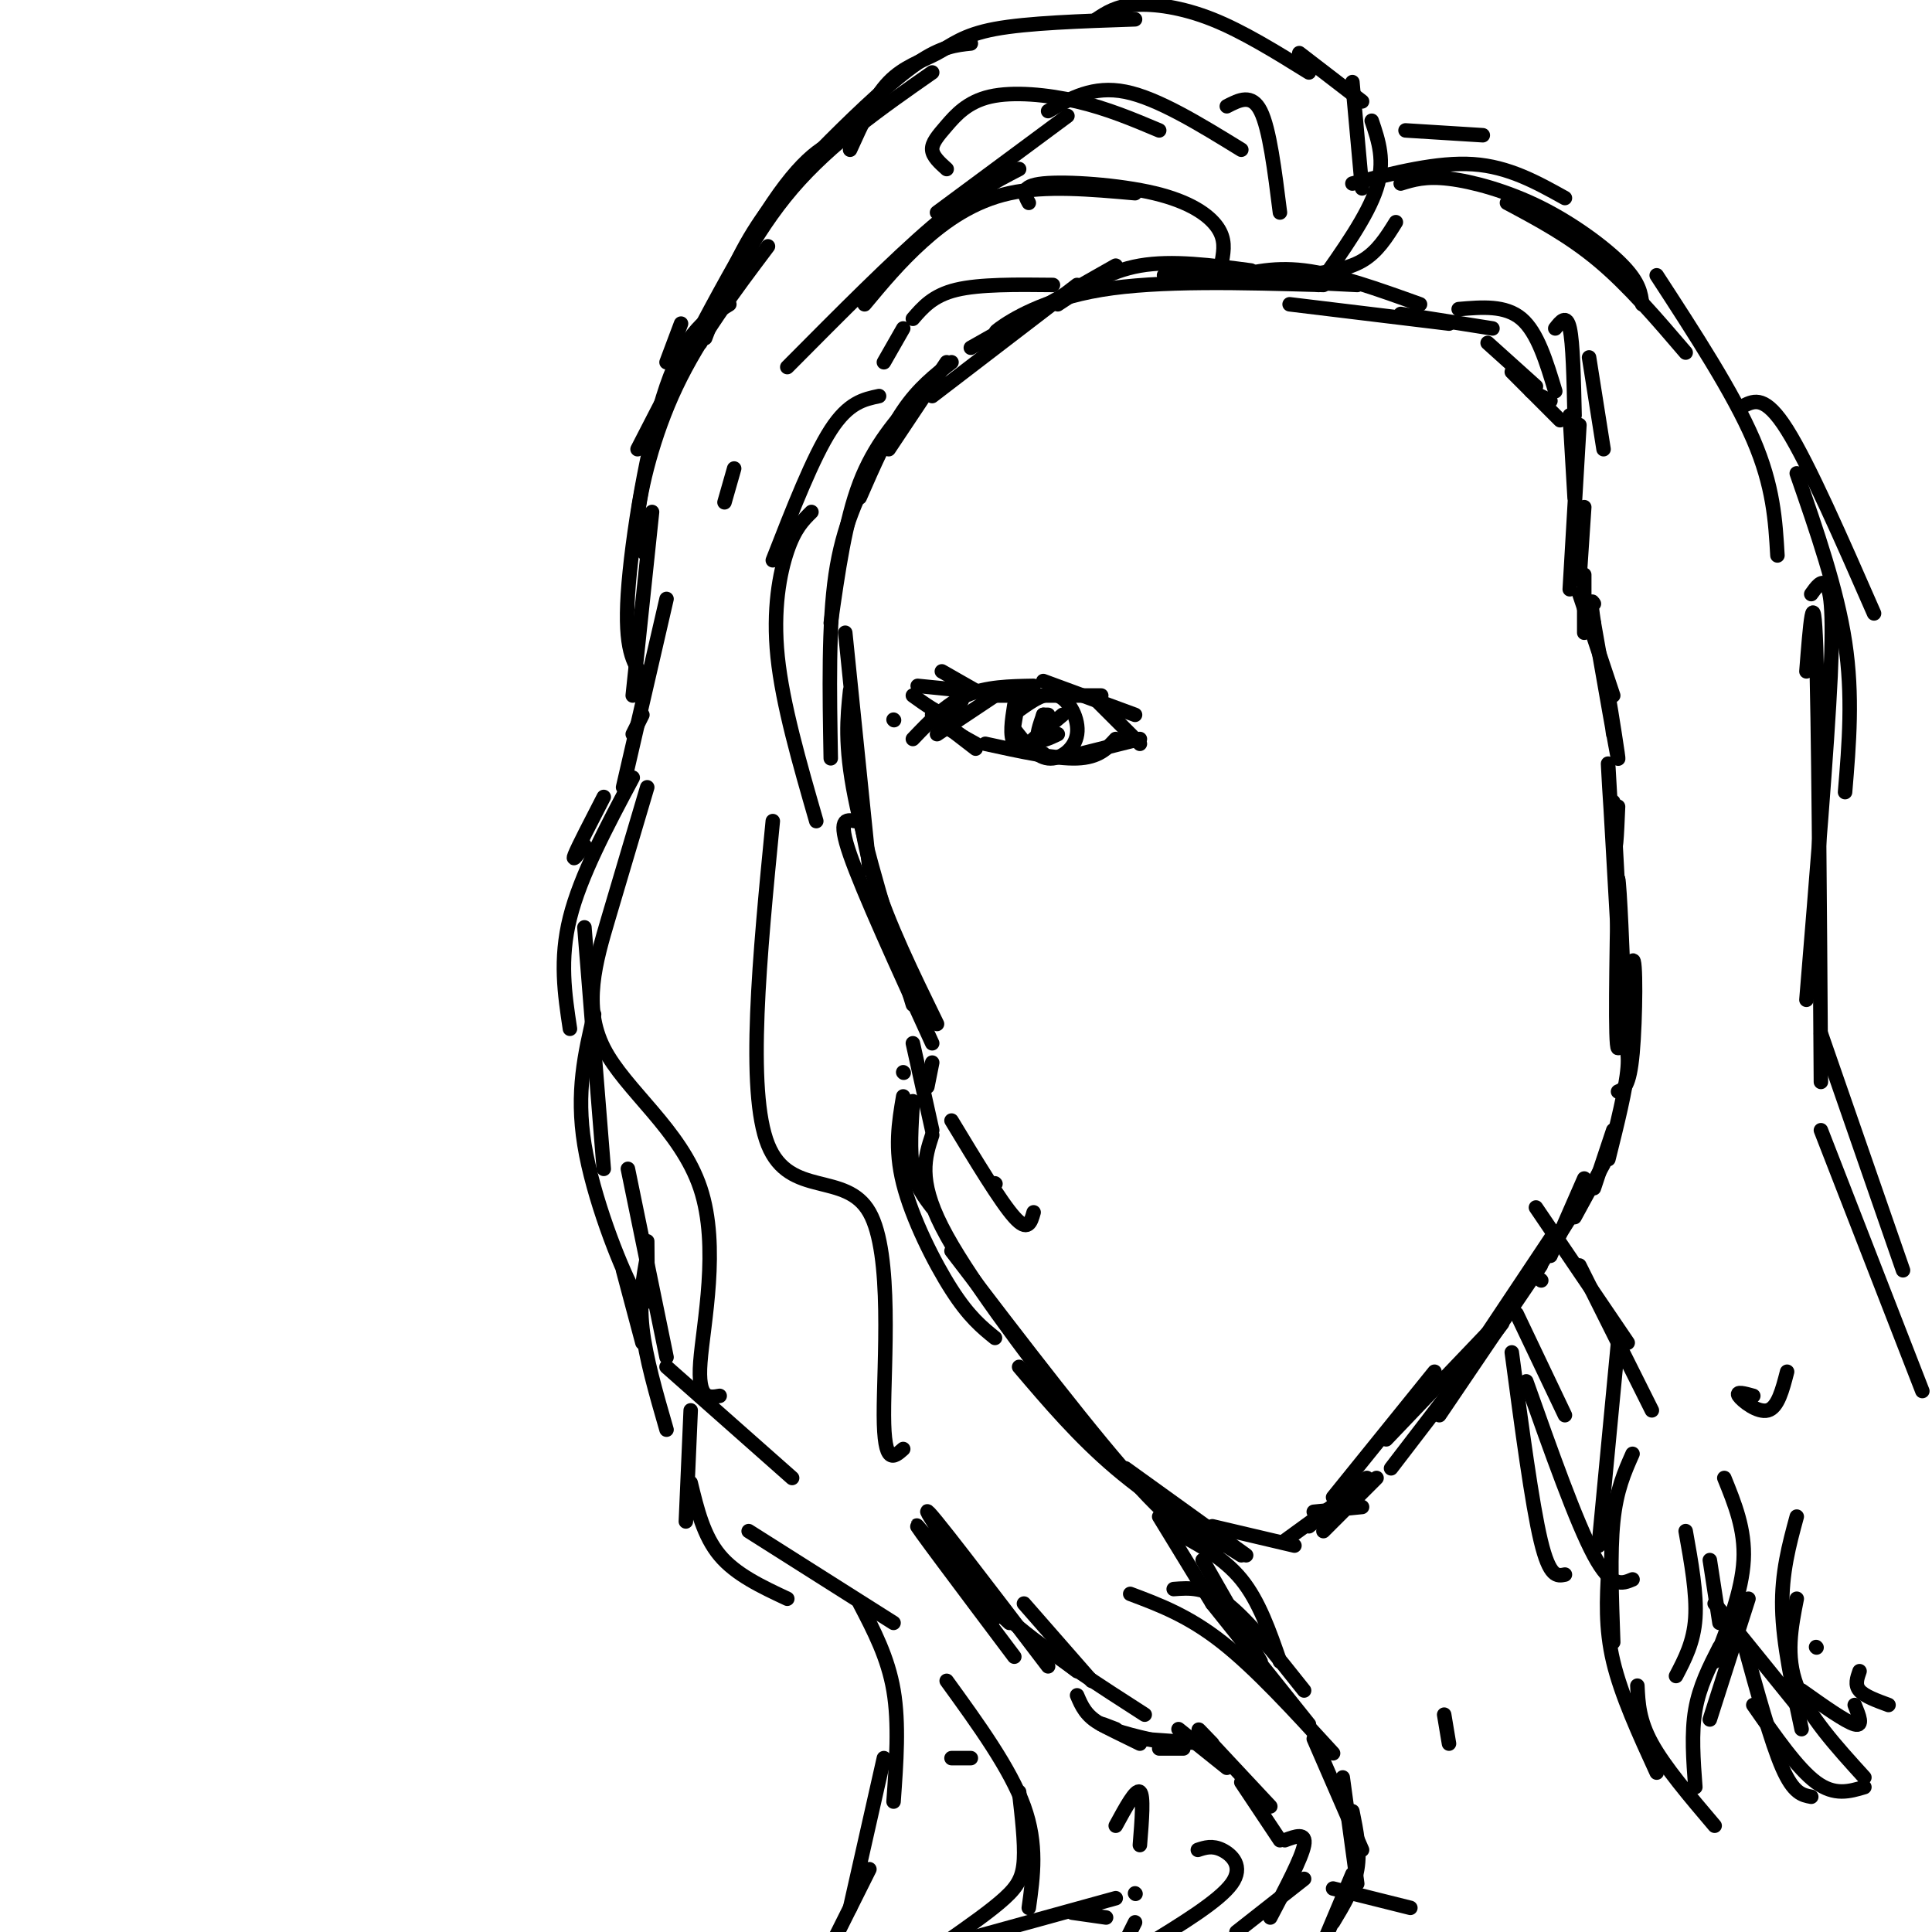 <svg viewBox='0 0 400 400' version='1.1' xmlns='http://www.w3.org/2000/svg' xmlns:xlink='http://www.w3.org/1999/xlink'><g fill='none' stroke='#000000' stroke-width='3' stroke-linecap='round' stroke-linejoin='round'><path d='M196,75c0.000,0.000 -12.000,18.000 -12,18'/><path d='M197,75c-3.417,2.667 -6.833,5.333 -10,10c-3.167,4.667 -6.083,11.333 -9,18'/><path d='M190,82c-4.500,5.083 -9.000,10.167 -12,18c-3.000,7.833 -4.500,18.417 -6,29'/><path d='M181,96c-3.250,6.417 -6.500,12.833 -8,23c-1.500,10.167 -1.250,24.083 -1,38'/><path d='M175,131c0.000,0.000 5.000,49.000 5,49'/><path d='M176,143c-0.583,5.583 -1.167,11.167 1,22c2.167,10.833 7.083,26.917 12,43'/><path d='M177,157c0.583,7.917 1.167,15.833 4,25c2.833,9.167 7.917,19.583 13,30'/><path d='M177,170c-1.833,-0.333 -3.667,-0.667 -1,7c2.667,7.667 9.833,23.333 17,39'/><path d='M193,220c0.000,0.000 -1.000,5.000 -1,5'/><path d='M189,216c0.000,0.000 4.000,18.000 4,18'/><path d='M197,232c5.083,8.417 10.167,16.833 13,20c2.833,3.167 3.417,1.083 4,-1'/><path d='M206,245c0.000,0.000 0.100,0.100 0.1,0.1'/><path d='M187,222c0.000,0.000 0.100,0.100 0.1,0.1'/><path d='M189,228c-0.333,5.167 -0.667,10.333 0,14c0.667,3.667 2.333,5.833 4,8'/><path d='M187,227c-0.911,5.378 -1.822,10.756 0,18c1.822,7.244 6.378,16.356 10,22c3.622,5.644 6.311,7.822 9,10'/><path d='M193,235c-1.500,4.583 -3.000,9.167 2,19c5.000,9.833 16.500,24.917 28,40'/><path d='M197,259c14.833,19.417 29.667,38.833 39,49c9.333,10.167 13.167,11.083 17,12'/><path d='M211,283c6.167,7.250 12.333,14.500 20,21c7.667,6.500 16.833,12.250 26,18'/><path d='M233,304c0.000,0.000 25.000,18.000 25,18'/><path d='M251,316c0.000,0.000 17.000,4.000 17,4'/><path d='M266,319c0.000,0.000 11.000,-8.000 11,-8'/><path d='M274,317c0.000,0.000 11.000,-11.000 11,-11'/><path d='M272,313c0.000,0.000 10.000,-1.000 10,-1'/><path d='M271,316c0.000,0.000 12.000,-10.000 12,-10'/><path d='M276,310c0.000,0.000 21.000,-26.000 21,-26'/><path d='M287,298c0.000,0.000 21.000,-22.000 21,-22'/><path d='M288,304c0.000,0.000 23.000,-30.000 23,-30'/><path d='M298,293c0.000,0.000 21.000,-31.000 21,-31'/><path d='M306,279c0.000,0.000 16.000,-24.000 16,-24'/><path d='M317,265c0.000,0.000 10.000,-16.000 10,-16'/><path d='M321,260c0.000,0.000 7.000,-16.000 7,-16'/><path d='M326,252c0.000,0.000 6.000,-11.000 6,-11'/><path d='M330,246c0.000,0.000 4.000,-12.000 4,-12'/><path d='M333,240c1.833,-7.333 3.667,-14.667 4,-19c0.333,-4.333 -0.833,-5.667 -2,-7'/><path d='M335,226c1.179,-0.488 2.357,-0.976 3,-8c0.643,-7.024 0.750,-20.583 0,-19c-0.750,1.583 -2.357,18.310 -3,18c-0.643,-0.310 -0.321,-17.655 0,-35'/><path d='M335,182c0.311,0.333 1.089,18.667 1,19c-0.089,0.333 -1.044,-17.333 -2,-35'/><path d='M334,174c0.673,12.899 1.345,25.798 1,20c-0.345,-5.798 -1.708,-30.292 -2,-35c-0.292,-4.708 0.488,10.369 1,15c0.512,4.631 0.756,-1.185 1,-7'/><path d='M334,152c-0.756,-5.444 -1.511,-10.889 -1,-8c0.511,2.889 2.289,14.111 2,13c-0.289,-1.111 -2.644,-14.556 -5,-28'/><path d='M330,129c-0.833,-5.333 -0.417,-4.667 0,-4'/><path d='M334,144c0.000,0.000 -7.000,-21.000 -7,-21'/><path d='M328,131c0.000,0.000 0.000,-12.000 0,-12'/><path d='M327,120c0.000,0.000 1.000,-15.000 1,-15'/><path d='M325,122c0.000,0.000 2.000,-34.000 2,-34'/><path d='M326,103c0.000,0.000 -1.000,-17.000 -1,-17'/><path d='M321,83c0.000,0.000 -4.000,-2.000 -4,-2'/><path d='M323,87c0.000,0.000 -10.000,-10.000 -10,-10'/><path d='M318,80c0.000,0.000 -10.000,-9.000 -10,-9'/><path d='M332,93c0.000,0.000 -3.000,-19.000 -3,-19'/><path d='M326,86c-0.167,-7.500 -0.333,-15.000 -1,-18c-0.667,-3.000 -1.833,-1.500 -3,0'/><path d='M322,81c-1.833,-6.083 -3.667,-12.167 -7,-15c-3.333,-2.833 -8.167,-2.417 -13,-2'/><path d='M309,68c0.000,0.000 -19.000,-3.000 -19,-3'/><path d='M300,67c0.000,0.000 -33.000,-4.000 -33,-4'/><path d='M281,59c0.000,0.000 -40.000,-2.000 -40,-2'/><path d='M259,56c-8.167,-1.083 -16.333,-2.167 -23,-1c-6.667,1.167 -11.833,4.583 -17,8'/><path d='M231,55c0.000,0.000 -30.000,17.000 -30,17'/><path d='M223,59c0.000,0.000 -30.000,23.000 -30,23'/><path d='M210,67c-2.578,1.289 -5.156,2.578 -3,1c2.156,-1.578 9.044,-6.022 21,-8c11.956,-1.978 28.978,-1.489 46,-1'/><path d='M253,58c5.083,-1.417 10.167,-2.833 17,-2c6.833,0.833 15.417,3.917 24,7'/><path d='M240,314c0.000,0.000 11.000,18.000 11,18'/><path d='M243,317c5.167,2.750 10.333,5.500 14,10c3.667,4.500 5.833,10.750 8,17'/><path d='M249,323c0.000,0.000 12.000,21.000 12,21'/><path d='M243,329c3.250,-0.250 6.500,-0.500 11,3c4.500,3.500 10.250,10.750 16,18'/><path d='M251,332c0.000,0.000 20.000,25.000 20,25'/><path d='M234,330c6.000,2.250 12.000,4.500 19,10c7.000,5.500 15.000,14.250 23,23'/><path d='M272,360c0.000,0.000 10.000,23.000 10,23'/><path d='M278,368c0.000,0.000 3.000,22.000 3,22'/><path d='M280,375c0.833,4.083 1.667,8.167 1,12c-0.667,3.833 -2.833,7.417 -5,11'/><path d='M280,388c0.000,0.000 -8.000,19.000 -8,19'/><path d='M256,400c0.000,0.000 14.000,-11.000 14,-11'/><path d='M263,397c3.250,-6.167 6.500,-12.333 7,-15c0.500,-2.667 -1.750,-1.833 -4,-1'/><path d='M265,381c0.000,0.000 -8.000,-12.000 -8,-12'/><path d='M263,374c-6.000,-6.417 -12.000,-12.833 -14,-15c-2.000,-2.167 0.000,-0.083 2,2'/><path d='M254,366c0.000,0.000 -10.000,-8.000 -10,-8'/><path d='M245,362c0.000,0.000 -5.000,0.000 -5,0'/><path d='M236,361c-3.583,-1.750 -7.167,-3.500 -8,-4c-0.833,-0.500 1.083,0.250 3,1'/><path d='M223,346c0.000,0.000 -4.000,-3.000 -4,-3'/><path d='M226,348c0.000,0.000 -14.000,-16.000 -14,-16'/><path d='M209,336c-5.583,-5.167 -11.167,-10.333 -12,-11c-0.833,-0.667 3.083,3.167 7,7'/><path d='M210,343c-10.827,-14.405 -21.655,-28.810 -20,-27c1.655,1.810 15.792,19.833 16,19c0.208,-0.833 -13.512,-20.524 -14,-22c-0.488,-1.476 12.256,15.262 25,32'/><path d='M193,319c5.333,6.000 10.667,12.000 18,18c7.333,6.000 16.667,12.000 26,18'/><path d='M223,351c0.917,2.167 1.833,4.333 5,6c3.167,1.667 8.583,2.833 14,4'/><path d='M236,360c0.000,0.000 14.000,1.000 14,1'/><path d='M197,364c0.000,0.000 4.000,0.000 4,0'/><path d='M196,348c6.583,9.083 13.167,18.167 16,26c2.833,7.833 1.917,14.417 1,21'/><path d='M211,371c0.600,5.222 1.200,10.444 1,14c-0.200,3.556 -1.200,5.444 -4,8c-2.800,2.556 -7.400,5.778 -12,9'/><path d='M202,401c0.000,0.000 29.000,-8.000 29,-8'/><path d='M222,396c0.000,0.000 7.000,1.000 7,1'/><path d='M235,392c0.000,0.000 0.100,0.100 0.1,0.1'/><path d='M235,398c0.000,0.000 -4.000,8.000 -4,8'/><path d='M237,403c7.711,-4.711 15.422,-9.422 18,-13c2.578,-3.578 0.022,-6.022 -2,-7c-2.022,-0.978 -3.511,-0.489 -5,0'/><path d='M236,382c0.417,-5.167 0.833,-10.333 0,-11c-0.833,-0.667 -2.917,3.167 -5,7'/><path d='M270,57c4.417,-0.583 8.833,-1.167 12,-3c3.167,-1.833 5.083,-4.917 7,-8'/><path d='M273,59c5.083,-7.167 10.167,-14.333 12,-20c1.833,-5.667 0.417,-9.833 -1,-14'/><path d='M282,39c0.000,0.000 -2.000,-22.000 -2,-22'/><path d='M282,21c0.000,0.000 -13.000,-10.000 -13,-10'/><path d='M271,15c-6.844,-4.244 -13.689,-8.489 -20,-11c-6.311,-2.511 -12.089,-3.289 -16,-3c-3.911,0.289 -5.956,1.644 -8,3'/><path d='M235,4c-11.149,0.375 -22.298,0.750 -29,2c-6.702,1.250 -8.958,3.375 -12,5c-3.042,1.625 -6.869,2.750 -10,6c-3.131,3.250 -5.565,8.625 -8,14'/><path d='M201,9c-3.030,0.315 -6.060,0.631 -11,4c-4.940,3.369 -11.792,9.792 -18,16c-6.208,6.208 -11.774,12.202 -16,19c-4.226,6.798 -7.113,14.399 -10,22'/><path d='M193,15c-10.500,7.333 -21.000,14.667 -29,24c-8.000,9.333 -13.500,20.667 -19,32'/><path d='M141,67c0.000,0.000 -3.000,8.000 -3,8'/><path d='M176,28c-4.333,1.583 -8.667,3.167 -16,14c-7.333,10.833 -17.667,30.917 -28,51'/><path d='M159,51c-7.089,9.422 -14.178,18.844 -19,29c-4.822,10.156 -7.378,21.044 -8,27c-0.622,5.956 0.689,6.978 2,8'/><path d='M151,63c-4.533,2.778 -9.067,5.556 -13,17c-3.933,11.444 -7.267,31.556 -8,43c-0.733,11.444 1.133,14.222 3,17'/><path d='M135,106c0.000,0.000 -4.000,38.000 -4,38'/><path d='M138,124c0.000,0.000 -9.000,39.000 -9,39'/><path d='M133,148c0.000,0.000 -2.000,4.000 -2,4'/><path d='M125,165c-2.667,5.167 -5.333,10.333 -6,12c-0.667,1.667 0.667,-0.167 2,-2'/><path d='M131,161c-5.417,10.167 -10.833,20.333 -13,29c-2.167,8.667 -1.083,15.833 0,23'/><path d='M121,192c0.000,0.000 4.000,50.000 4,50'/><path d='M123,210c-1.887,8.042 -3.774,16.083 -2,27c1.774,10.917 7.208,24.708 10,30c2.792,5.292 2.940,2.083 3,-1c0.060,-3.083 0.030,-6.042 0,-9'/><path d='M130,242c0.000,0.000 8.000,39.000 8,39'/><path d='M129,263c0.000,0.000 4.000,15.000 4,15'/><path d='M134,260c-0.833,4.500 -1.667,9.000 -1,15c0.667,6.000 2.833,13.500 5,21'/><path d='M138,283c0.000,0.000 26.000,23.000 26,23'/><path d='M143,292c0.000,0.000 -1.000,23.000 -1,23'/><path d='M143,307c1.333,5.500 2.667,11.000 6,15c3.333,4.000 8.667,6.500 14,9'/><path d='M155,317c0.000,0.000 30.000,19.000 30,19'/><path d='M178,332c2.917,5.583 5.833,11.167 7,18c1.167,6.833 0.583,14.917 0,23'/><path d='M183,364c0.000,0.000 -7.000,31.000 -7,31'/><path d='M180,387c0.000,0.000 -9.000,18.000 -9,18'/><path d='M134,163c-2.656,8.957 -5.311,17.914 -8,27c-2.689,9.086 -5.411,18.301 -1,27c4.411,8.699 15.957,16.880 20,29c4.043,12.120 0.584,28.177 0,36c-0.584,7.823 1.708,7.411 4,7'/><path d='M160,170c-2.732,27.940 -5.464,55.881 -1,67c4.464,11.119 16.125,5.417 21,14c4.875,8.583 2.964,31.452 3,42c0.036,10.548 2.018,8.774 4,7'/><path d='M187,68c0.000,0.000 -4.000,7.000 -4,7'/><path d='M150,104c0.000,0.000 2.000,-7.000 2,-7'/><path d='M163,76c11.000,-11.083 22.000,-22.167 30,-29c8.000,-6.833 13.000,-9.417 18,-12'/><path d='M194,44c0.000,0.000 27.000,-20.000 27,-20'/><path d='M265,44c-1.083,-8.667 -2.167,-17.333 -4,-21c-1.833,-3.667 -4.417,-2.333 -7,-1'/><path d='M257,31c-8.667,-5.333 -17.333,-10.667 -24,-12c-6.667,-1.333 -11.333,1.333 -16,4'/><path d='M240,27c-5.391,-2.274 -10.781,-4.549 -17,-6c-6.219,-1.451 -13.265,-2.080 -18,-1c-4.735,1.080 -7.159,3.868 -9,6c-1.841,2.132 -3.097,3.609 -3,5c0.097,1.391 1.549,2.695 3,4'/><path d='M253,54c0.381,-2.250 0.762,-4.500 -1,-7c-1.762,-2.500 -5.667,-5.250 -13,-7c-7.333,-1.750 -18.095,-2.500 -23,-2c-4.905,0.500 -3.952,2.250 -3,4'/><path d='M235,40c-9.244,-0.822 -18.489,-1.644 -26,0c-7.511,1.644 -13.289,5.756 -18,10c-4.711,4.244 -8.356,8.622 -12,13'/><path d='M218,59c-7.583,-0.083 -15.167,-0.167 -20,1c-4.833,1.167 -6.917,3.583 -9,6'/><path d='M182,82c-3.167,0.667 -6.333,1.333 -10,7c-3.667,5.667 -7.833,16.333 -12,27'/><path d='M168,106c-1.711,1.689 -3.422,3.378 -5,8c-1.578,4.622 -3.022,12.178 -2,22c1.022,9.822 4.511,21.911 8,34'/><path d='M291,27c0.000,0.000 16.000,1.000 16,1'/><path d='M280,38c8.833,-2.250 17.667,-4.500 25,-4c7.333,0.500 13.167,3.750 19,7'/><path d='M290,38c2.560,-0.792 5.119,-1.583 10,-1c4.881,0.583 12.083,2.542 19,6c6.917,3.458 13.548,8.417 17,12c3.452,3.583 3.726,5.792 4,8'/><path d='M312,42c6.417,3.417 12.833,6.833 19,12c6.167,5.167 12.083,12.083 18,19'/><path d='M343,57c7.917,12.167 15.833,24.333 20,34c4.167,9.667 4.583,16.833 5,24'/><path d='M361,84c2.250,-1.083 4.500,-2.167 9,5c4.500,7.167 11.250,22.583 18,38'/><path d='M372,98c4.167,12.000 8.333,24.000 10,35c1.667,11.000 0.833,21.000 0,31'/><path d='M375,123c1.044,-1.467 2.089,-2.933 3,-2c0.911,0.933 1.689,4.267 1,19c-0.689,14.733 -2.844,40.867 -5,67'/><path d='M374,139c0.750,-9.583 1.500,-19.167 2,-5c0.500,14.167 0.750,52.083 1,90'/><path d='M377,214c0.000,0.000 17.000,49.000 17,49'/><path d='M377,234c0.000,0.000 21.000,54.000 21,54'/><path d='M319,265c0.000,0.000 0.100,0.100 0.1,0.1'/><path d='M314,272c0.000,0.000 10.000,21.000 10,21'/><path d='M318,250c0.000,0.000 19.000,28.000 19,28'/><path d='M327,262c0.000,0.000 15.000,30.000 15,30'/><path d='M335,278c0.000,0.000 -4.000,42.000 -4,42'/><path d='M338,301c-1.667,3.750 -3.333,7.500 -4,14c-0.667,6.500 -0.333,15.750 0,25'/><path d='M333,325c-0.333,6.000 -0.667,12.000 1,19c1.667,7.000 5.333,15.000 9,23'/><path d='M339,349c0.167,3.583 0.333,7.167 3,12c2.667,4.833 7.833,10.917 13,17'/><path d='M351,370c-0.417,-5.583 -0.833,-11.167 0,-16c0.833,-4.833 2.917,-8.917 5,-13'/><path d='M354,356c0.000,0.000 8.000,-25.000 8,-25'/><path d='M355,344c2.833,-7.333 5.667,-14.667 6,-21c0.333,-6.333 -1.833,-11.667 -4,-17'/><path d='M356,336c0.000,0.000 -2.000,-13.000 -2,-13'/><path d='M349,317c1.167,6.500 2.333,13.000 2,18c-0.333,5.000 -2.167,8.500 -4,12'/><path d='M355,332c0.000,0.000 17.000,21.000 17,21'/><path d='M361,340c2.833,10.333 5.667,20.667 8,26c2.333,5.333 4.167,5.667 6,6'/><path d='M363,353c4.583,6.583 9.167,13.167 13,16c3.833,2.833 6.917,1.917 10,1'/><path d='M386,368c-5.833,-6.417 -11.667,-12.833 -14,-19c-2.333,-6.167 -1.167,-12.083 0,-18'/><path d='M373,358c-1.917,-8.833 -3.833,-17.667 -4,-25c-0.167,-7.333 1.417,-13.167 3,-19'/><path d='M376,341c0.000,0.000 0.100,0.100 0.1,0.1'/><path d='M373,350c4.583,3.250 9.167,6.500 11,7c1.833,0.500 0.917,-1.750 0,-4'/><path d='M385,346c-0.500,1.417 -1.000,2.833 0,4c1.000,1.167 3.500,2.083 6,3'/><path d='M363,289c-1.844,-0.511 -3.689,-1.022 -3,0c0.689,1.022 3.911,3.578 6,3c2.089,-0.578 3.044,-4.289 4,-8'/><path d='M185,149c0.000,0.000 0.100,0.100 0.1,0.1'/><path d='M194,152c0.000,0.000 12.000,-8.000 12,-8'/><path d='M189,153c3.417,-3.583 6.833,-7.167 11,-9c4.167,-1.833 9.083,-1.917 14,-2'/><path d='M206,144c0.000,0.000 22.000,0.000 22,0'/><path d='M216,141c0.000,0.000 19.000,7.000 19,7'/><path d='M227,145c0.000,0.000 9.000,9.000 9,9'/><path d='M236,153c0.000,0.000 -12.000,3.000 -12,3'/><path d='M231,153c-1.750,1.917 -3.500,3.833 -8,4c-4.500,0.167 -11.750,-1.417 -19,-3'/><path d='M202,154c0.000,0.000 -9.000,-5.000 -9,-5'/><path d='M200,153c-3.667,-2.667 -7.333,-5.333 -7,-5c0.333,0.333 4.667,3.667 9,7'/><path d='M211,144c0.000,0.000 -1.000,6.000 -1,6'/><path d='M210,146c-0.500,3.167 -1.000,6.333 0,8c1.000,1.667 3.500,1.833 6,2'/><path d='M210,151c2.208,2.845 4.417,5.690 7,6c2.583,0.310 5.542,-1.917 6,-5c0.458,-3.083 -1.583,-7.024 -4,-8c-2.417,-0.976 -5.208,1.012 -8,3'/><path d='M216,148c-0.750,2.167 -1.500,4.333 -1,5c0.500,0.667 2.250,-0.167 4,-1'/><path d='M216,148c0.000,0.000 1.000,0.000 1,0'/><path d='M199,145c0.000,0.000 0.100,0.100 0.1,0.1'/><path d='M199,145c-0.667,1.583 -1.333,3.167 -3,3c-1.667,-0.167 -4.333,-2.083 -7,-4'/><path d='M202,143c0.000,0.000 -7.000,-4.000 -7,-4'/><path d='M200,143c0.000,0.000 -10.000,-1.000 -10,-1'/><path d='M313,280c2.083,15.667 4.167,31.333 6,39c1.833,7.667 3.417,7.333 5,7'/><path d='M316,286c5.167,14.583 10.333,29.167 14,36c3.667,6.833 5.833,5.917 8,5'/><path d='M299,355c0.000,0.000 1.000,6.000 1,6'/><path d='M276,391c0.000,0.000 16.000,4.000 16,4'/><path d='M214,153c0.000,0.000 6.000,-5.000 6,-5'/></g>
</svg>